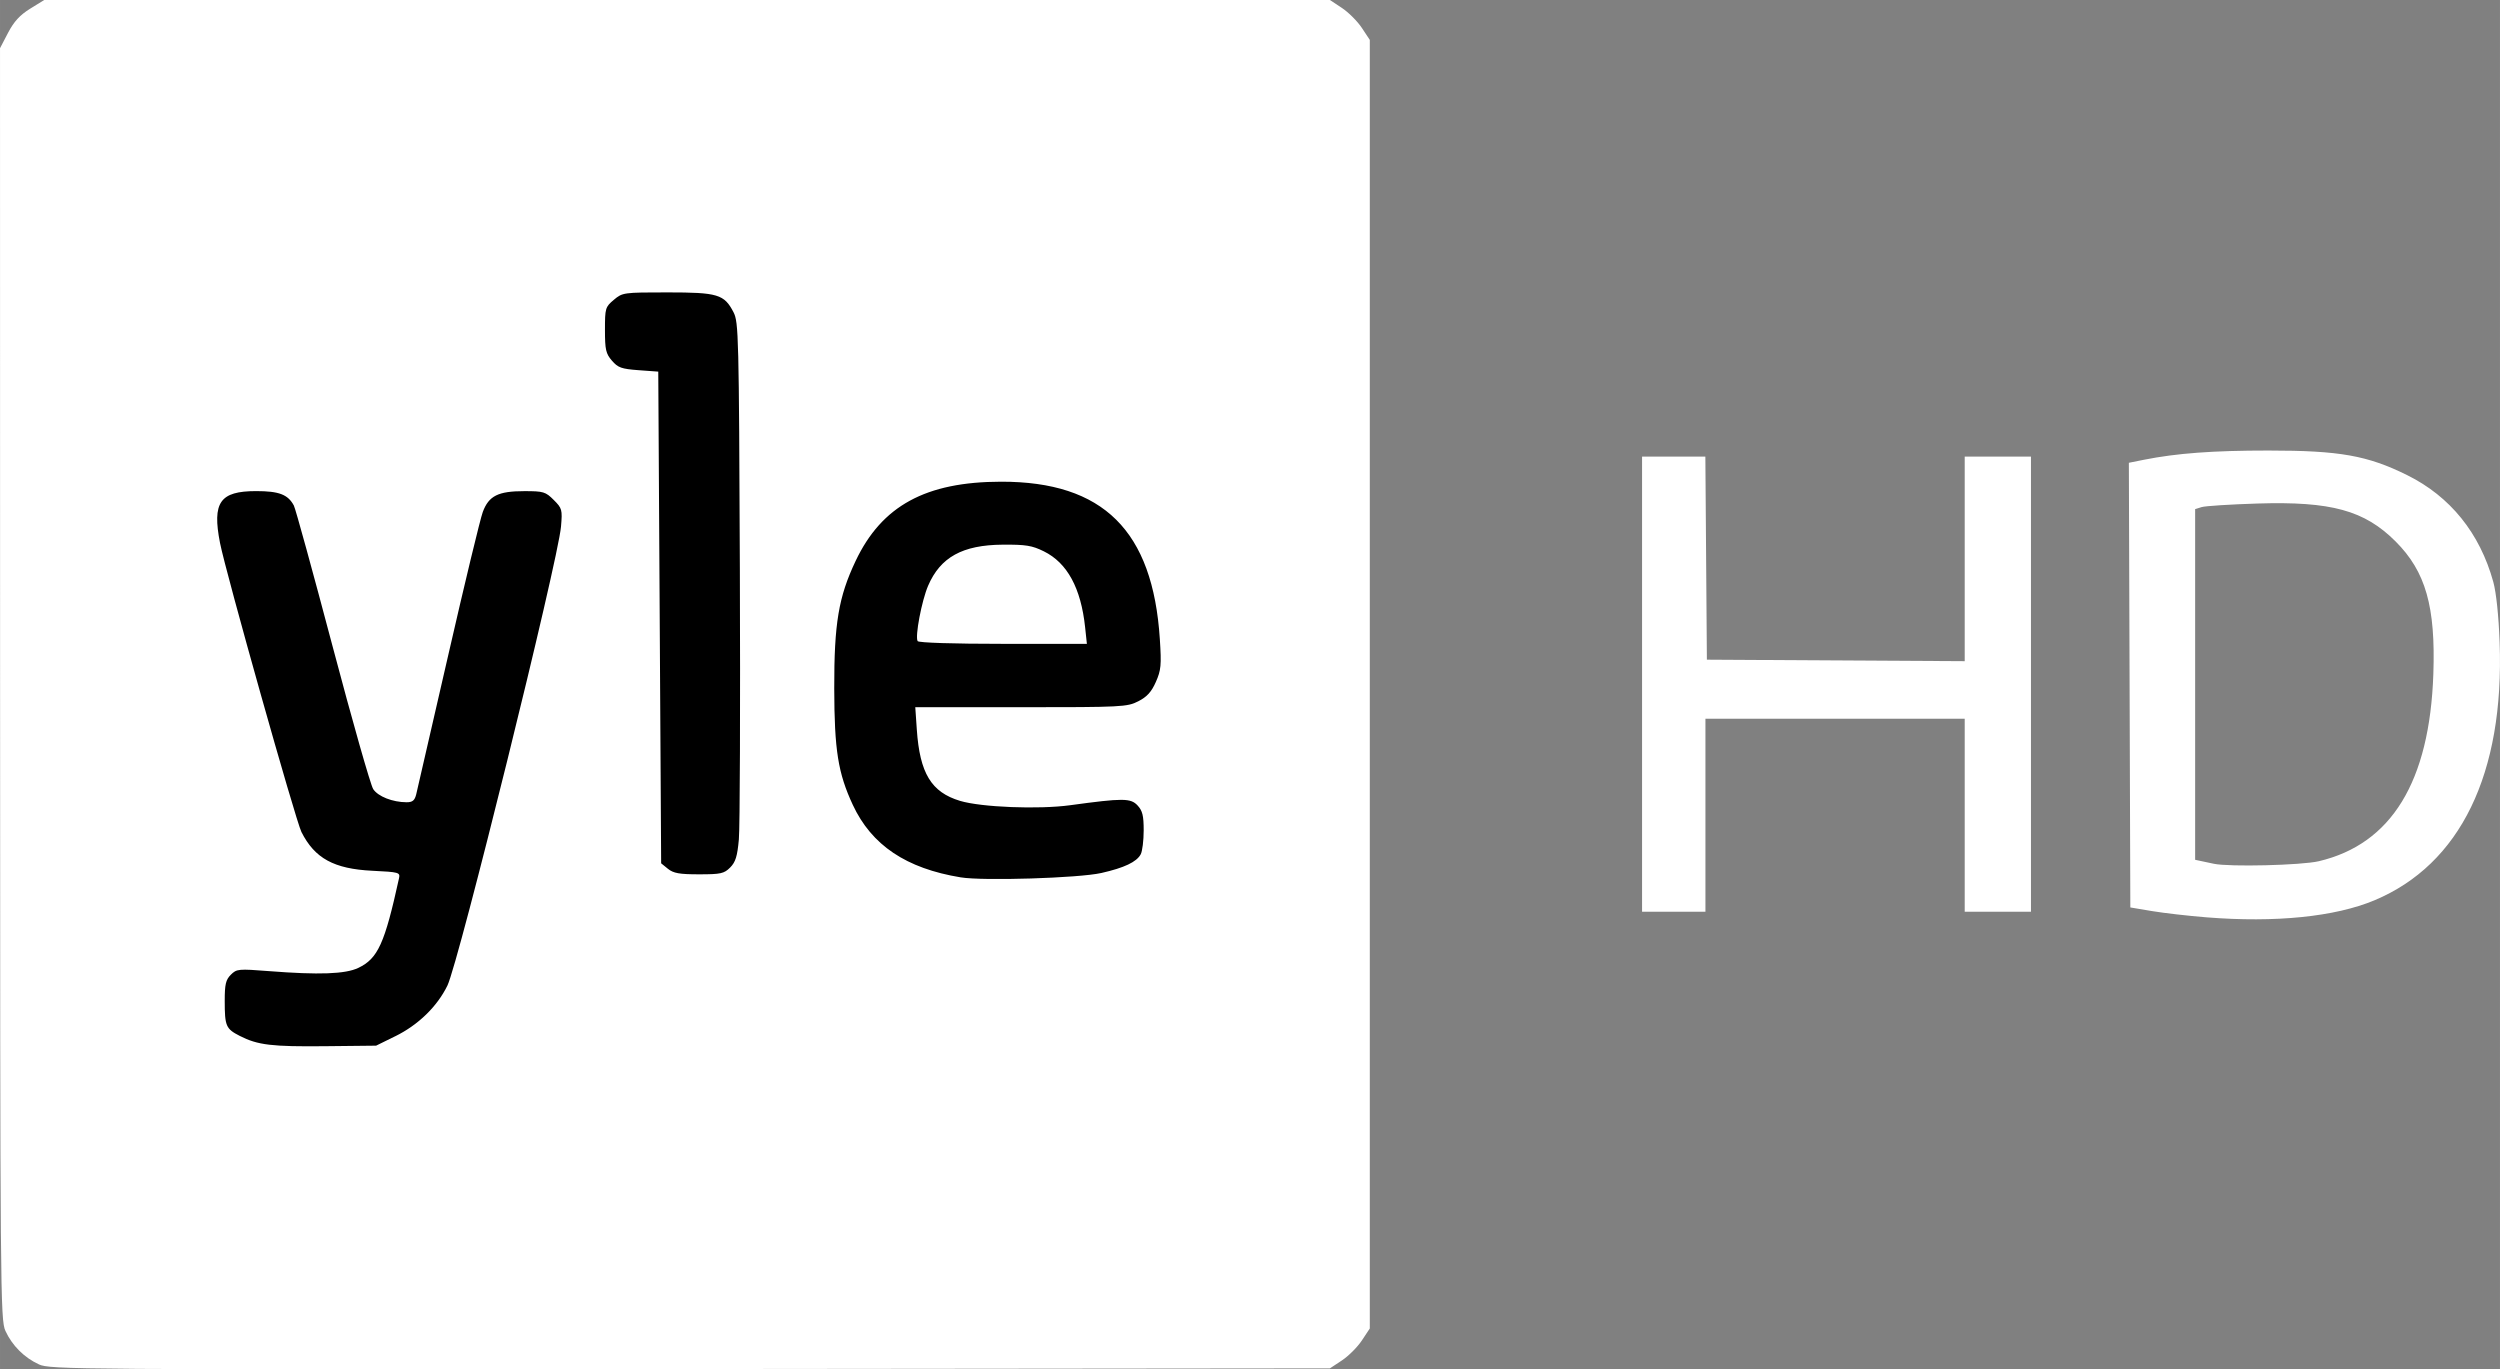 <?xml version="1.0" encoding="UTF-8" standalone="no"?>
<svg id="svg2" xmlns:rdf="http://www.w3.org/1999/02/22-rdf-syntax-ns#" xmlns="http://www.w3.org/2000/svg" height="285.19" viewBox="0 0 520.69 285.194" width="520.69" version="1.1" xmlns:cc="http://creativecommons.org/ns#" xmlns:dc="http://purl.org/dc/elements/1.1/">
 <rect x="0" y="0" width="520.69" height="285.194" fill="#808080" stroke="none"/>
 <rect id="rect4140" stroke-linejoin="bevel" ry="21.63" height="229.85" width="244.4" stroke="#fff" stroke-linecap="round" y="26.249" x="17.457" stroke-width="6.733"/>
 <path id="path4138" fill="#fff" d="m8.1 284.17c-3.056-1.4-5.572-3.92-6.973-6.97-1.057-2.3-1.101-7.66-1.114-134.78l-0.013-132.38 1.677-3.212c1.221-2.337 2.472-3.701 4.603-5.019l2.926-1.809h133.89 133.89l2.501 1.655c1.376 0.91 3.246 2.781 4.156 4.156l1.655 2.501v134.19 134.19l-1.655 2.501c-0.91 1.376-2.781 3.246-4.156 4.156l-2.501 1.655-133.24 0.139c-128.24 0.13-133.34 0.1-135.65-0.97zm74.221-68.34c4.784-2.356 8.717-6.176 10.856-10.543 2.346-4.791 23.053-88.45 23.665-95.608 0.302-3.535 0.228-3.806-1.516-5.55-1.701-1.701-2.141-1.833-6.109-1.833-5.47 0-7.407 0.969-8.665 4.337-0.527 1.409-3.77 14.851-7.207 29.869-3.437 15.019-6.435 28.046-6.662 28.95-0.32 1.274-0.769 1.643-1.998 1.64-2.913-0.006-5.95-1.202-6.958-2.739-0.548-0.836-4.353-14.209-8.456-29.717-4.103-15.509-7.735-28.711-8.07-29.338-1.229-2.3-3.079-3.01-7.855-3.01-7.557 0-9.18 2.329-7.526 10.8 1.192 6.107 15.762 57.829 16.959 60.203 2.768 5.489 6.775 7.68 14.761 8.071 5.571 0.272 5.829 0.345 5.563 1.556-2.985 13.618-4.392 16.718-8.473 18.673-2.697 1.292-8.183 1.49-18.608 0.675-6.367-0.498-6.737-0.463-7.95 0.75-1.051 1.051-1.272 1.994-1.272 5.423 0 5.28 0.24 5.841 3.13 7.316 3.762 1.919 6.653 2.266 17.884 2.146l10.514-0.112 3.992-1.966zm147.05-34c4.79-1.083 7.358-2.301 8.212-3.897 0.34-0.635 0.618-2.876 0.618-4.981 0-3.08-0.25-4.095-1.284-5.204-1.429-1.534-3.049-1.538-14.016-0.039-6.597 0.902-18.531 0.431-22.955-0.906-5.988-1.81-8.374-5.746-8.998-14.845l-0.319-4.659h22.01c21.051 0 22.115-0.054 24.436-1.238 1.81-0.923 2.739-1.945 3.657-4.019 1.086-2.456 1.184-3.501 0.832-8.933-1.46-22.582-11.778-32.812-33.064-32.781-15.686 0.023-24.844 5.011-30.292 16.498-3.559 7.504-4.485 13.023-4.458 26.572 0.025 12.833 0.793 17.644 3.869 24.244 3.916 8.4 11.114 13.233 22.481 15.096 4.69 0.768 24.581 0.151 29.27-0.909zm-38.251-48.299c-0.576-0.932 0.841-8.416 2.185-11.539 2.555-5.94 7.167-8.484 15.496-8.548 4.848-0.037 6.134 0.17 8.604 1.386 4.881 2.403 7.731 7.646 8.6 15.82l0.367 3.45h-17.45c-10.358 0-17.593-0.231-17.802-0.569zm-39.051 47.156c1.124-1.124 1.496-2.321 1.816-5.85 0.222-2.44 0.316-27.657 0.209-56.037-0.19-48.966-0.26-51.71-1.32-53.761-1.94-3.741-3.26-4.139-13.78-4.139-9.142 0-9.345 0.028-11.157 1.553-1.77 1.492-1.84 1.74-1.84 6.267 0 4.117 0.183 4.926 1.448 6.397 1.256 1.461 1.99 1.723 5.55 1.984l4.103 0.3 0.3 51.203 0.3 51.203 1.417 1.147c1.144 0.927 2.389 1.147 6.477 1.147 4.516 0 5.213-0.152 6.474-1.413zm307.53 10.377c-3.795-0.303-8.925-0.891-11.4-1.307l-4.5-0.756-0.154-46.307-0.154-46.307 3.154-0.631c6.78-1.357 14.393-1.92 25.927-1.919 14.826 0.001 20.617 1.028 28.887 5.123 8.971 4.442 15.14 12.091 17.937 22.241 0.61 2.212 1.119 7.069 1.32 12.6 0.997 27.337-8.177 46.229-26.086 53.718-8.199 3.429-20.612 4.688-34.931 3.545zm23.344-11.687c15.142-3.569 23.091-16.55 23.866-38.976 0.486-14.064-1.589-21.357-7.861-27.629-6.476-6.476-13.402-8.378-28.762-7.899-5.658 0.176-10.895 0.511-11.638 0.744l-1.35 0.423v36.519 36.519l1.35 0.288c0.743 0.158 1.89 0.402 2.55 0.542 3.223 0.682 18.25 0.316 21.844-0.531zm-140.94-36.88v-47.4h6.592 6.592l0.158 21.15 0.158 21.15 26.85 0.156 26.85 0.156v-21.306-21.306h6.9 6.9v47.4 47.4h-6.9-6.9v-20.1-20.1h-27-27v20.1 20.1h-6.6-6.6v-47.4z"/>
</svg>
